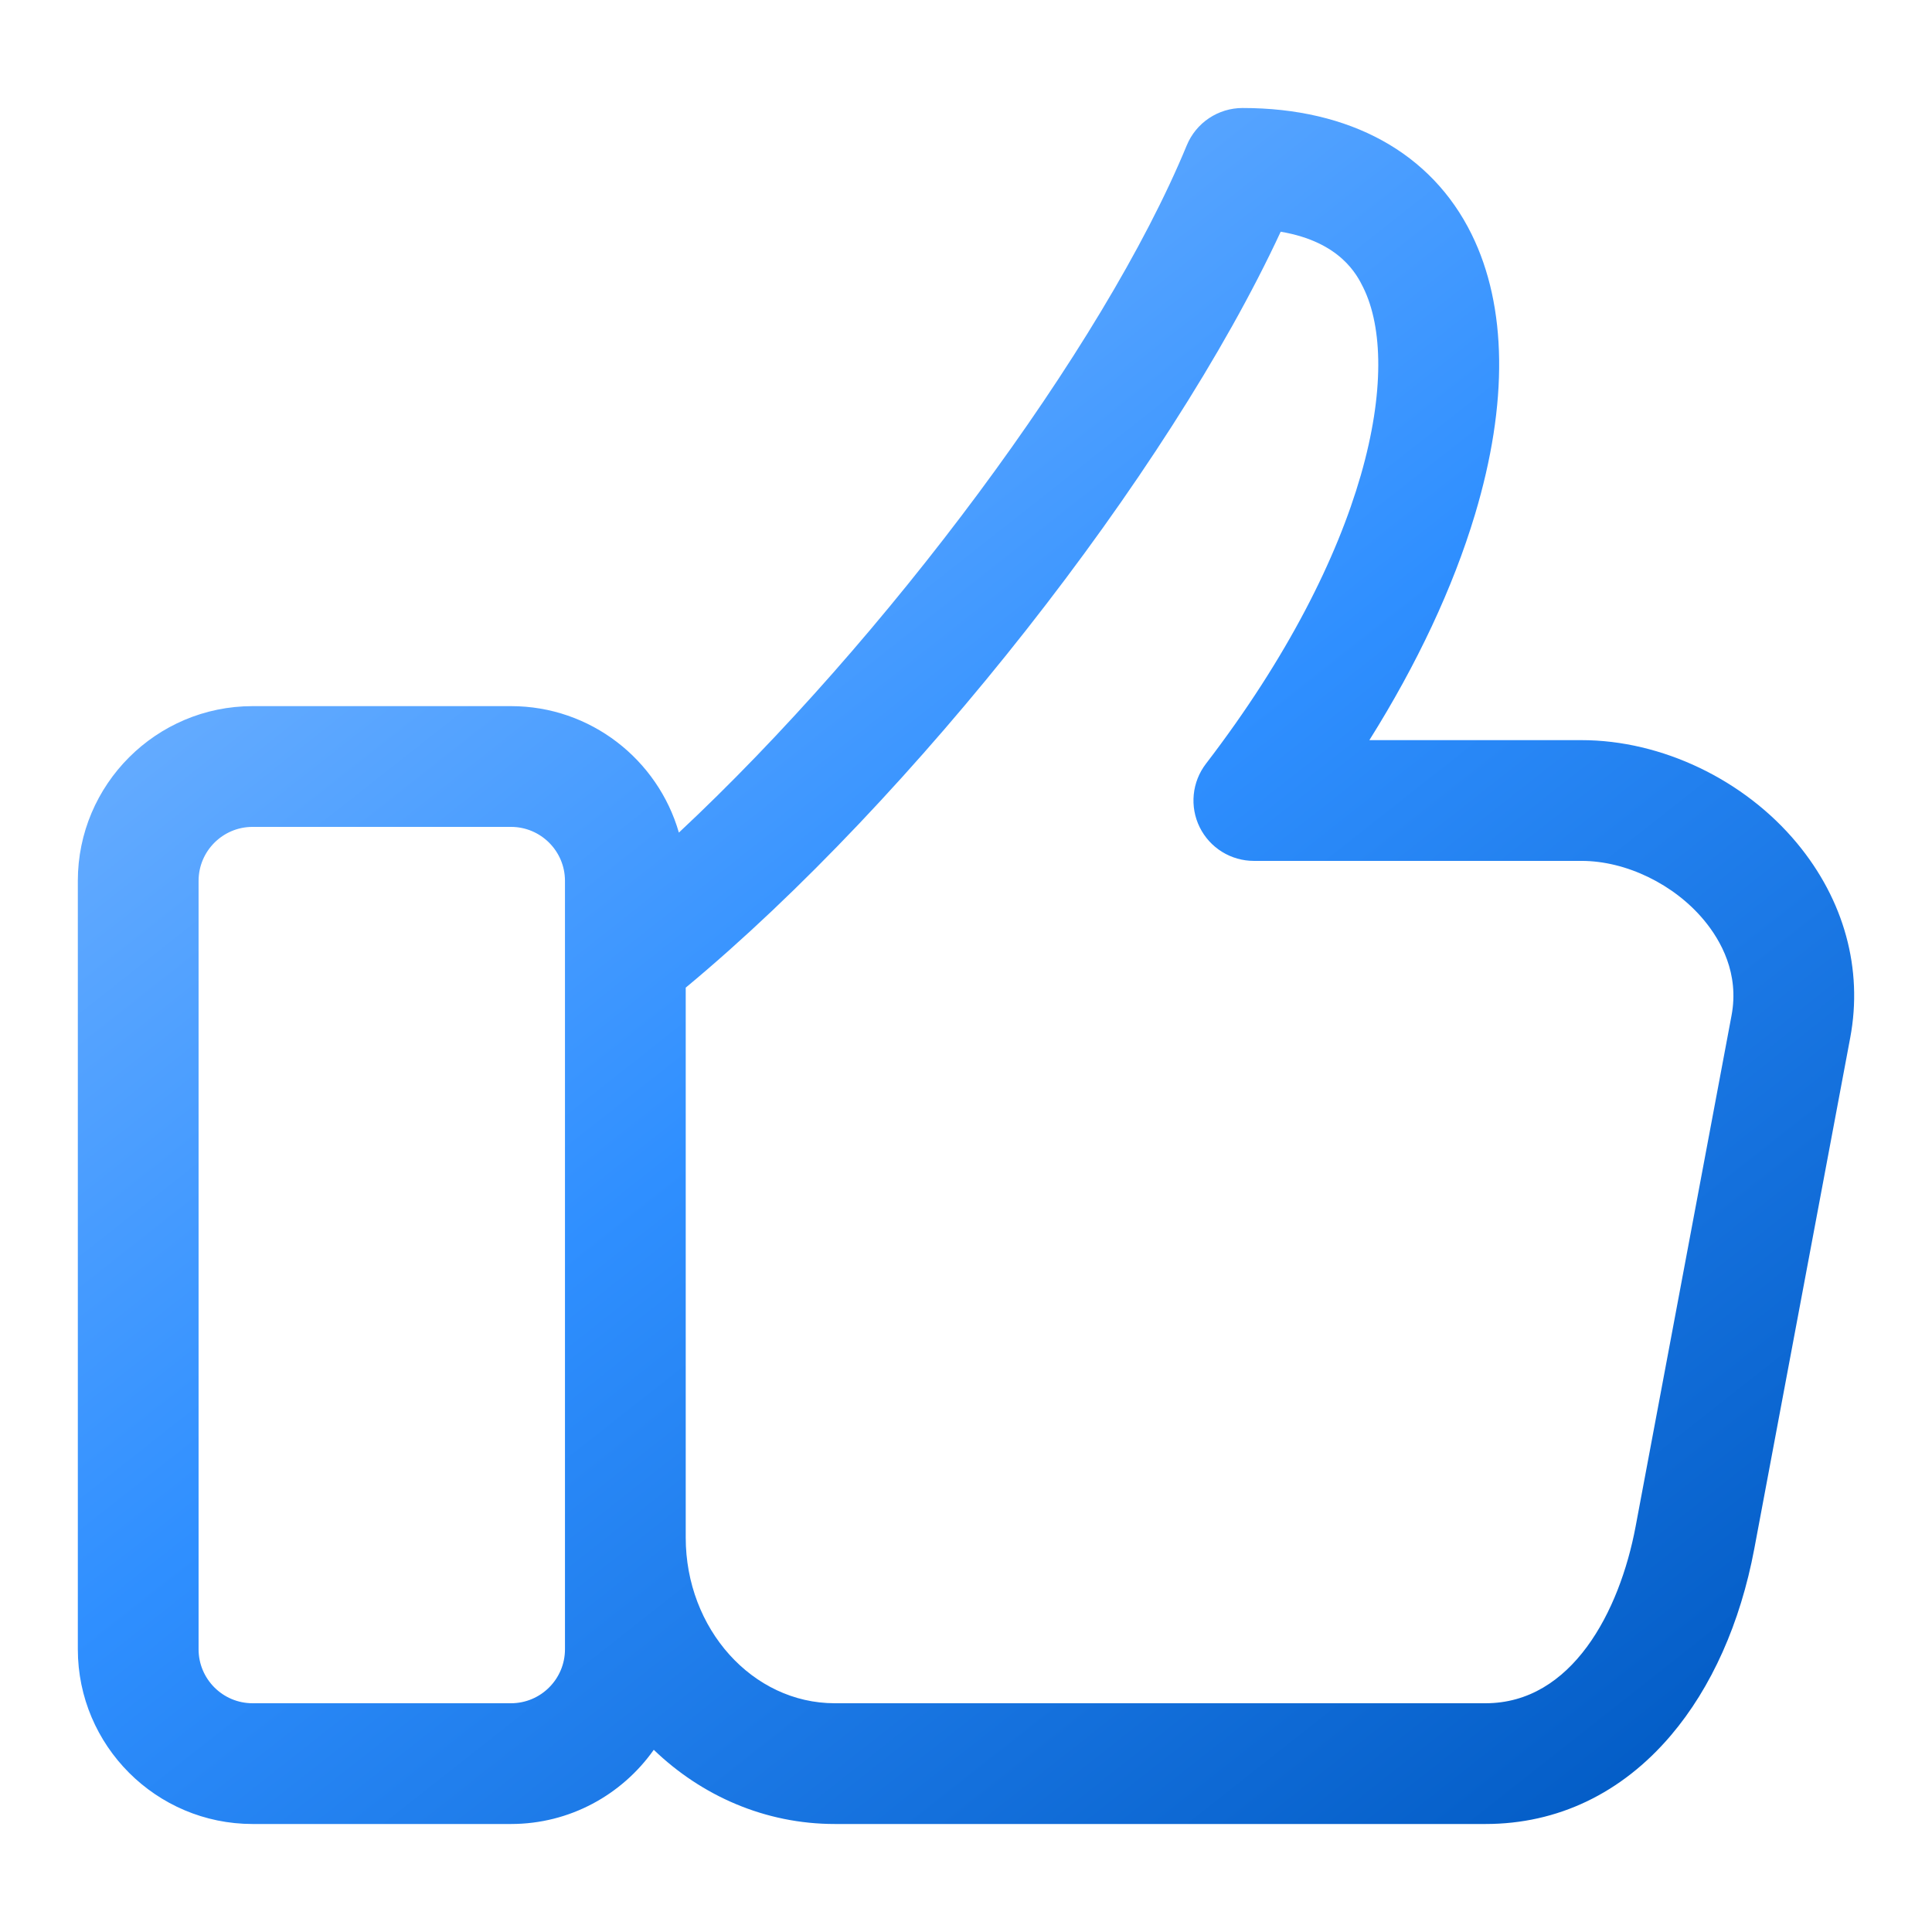 <?xml version="1.0" encoding="UTF-8"?> <svg xmlns="http://www.w3.org/2000/svg" width="512" height="512" viewBox="0 0 512 512" fill="none"><path d="M476.229 223.454C462.252 206.609 440.368 196.145 419.116 196.145H362.897C375.549 175.983 385.071 155.694 390.874 136.374C399.729 106.892 399.419 81.192 389.977 62.052C379.342 40.494 357.79 28.621 329.294 28.621C326.125 28.621 323.027 29.562 320.394 31.325C317.76 33.088 315.71 35.593 314.502 38.523C292.314 92.34 234.44 169.69 179.913 220.645C174.349 201.318 156.518 187.134 135.425 187.134H66.925C41.396 187.134 20.626 207.904 20.626 233.432V437.078C20.626 462.607 41.396 483.377 66.925 483.377H135.425C151.042 483.377 164.868 475.596 173.258 463.716C185.95 475.927 202.776 483.377 221.213 483.377H393.694C412.762 483.377 429.742 475.258 442.8 459.898C453.564 447.235 461.209 430.128 464.907 410.427L490.33 275C493.741 256.83 488.733 238.524 476.229 223.454ZM149.723 437.079C149.723 444.963 143.309 451.378 135.425 451.378H66.925C59.041 451.378 52.626 444.963 52.626 437.079V233.433C52.626 225.549 59.041 219.135 66.925 219.135H135.425C143.309 219.135 149.723 225.549 149.723 233.433V437.079ZM458.879 269.096L433.457 404.524C429.205 427.175 416.526 451.378 393.693 451.378H221.212C199.438 451.378 181.724 431.684 181.724 407.476V261.735C242.035 211.667 309.578 125.678 339.396 61.408C355.305 64.1 359.675 72.957 361.28 76.209C371.665 97.26 363.046 145.731 319.583 202.408C317.766 204.777 316.648 207.608 316.356 210.58C316.063 213.552 316.609 216.546 317.93 219.224C319.251 221.902 321.295 224.156 323.831 225.733C326.367 227.309 329.294 228.144 332.28 228.144H419.117C430.917 228.144 443.669 234.323 451.603 243.886C456.07 249.272 460.96 258.016 458.879 269.096Z" fill="url(#paint0_linear_14_139)"></path><defs><linearGradient id="paint0_linear_14_139" x1="41.773" y1="22.848" x2="425.252" y2="509.244" gradientUnits="userSpaceOnUse"><stop stop-color="#8BC0FF"></stop><stop offset="0.5" stop-color="#2F8FFF"></stop><stop offset="1" stop-color="#0059C2"></stop></linearGradient></defs></svg> 
